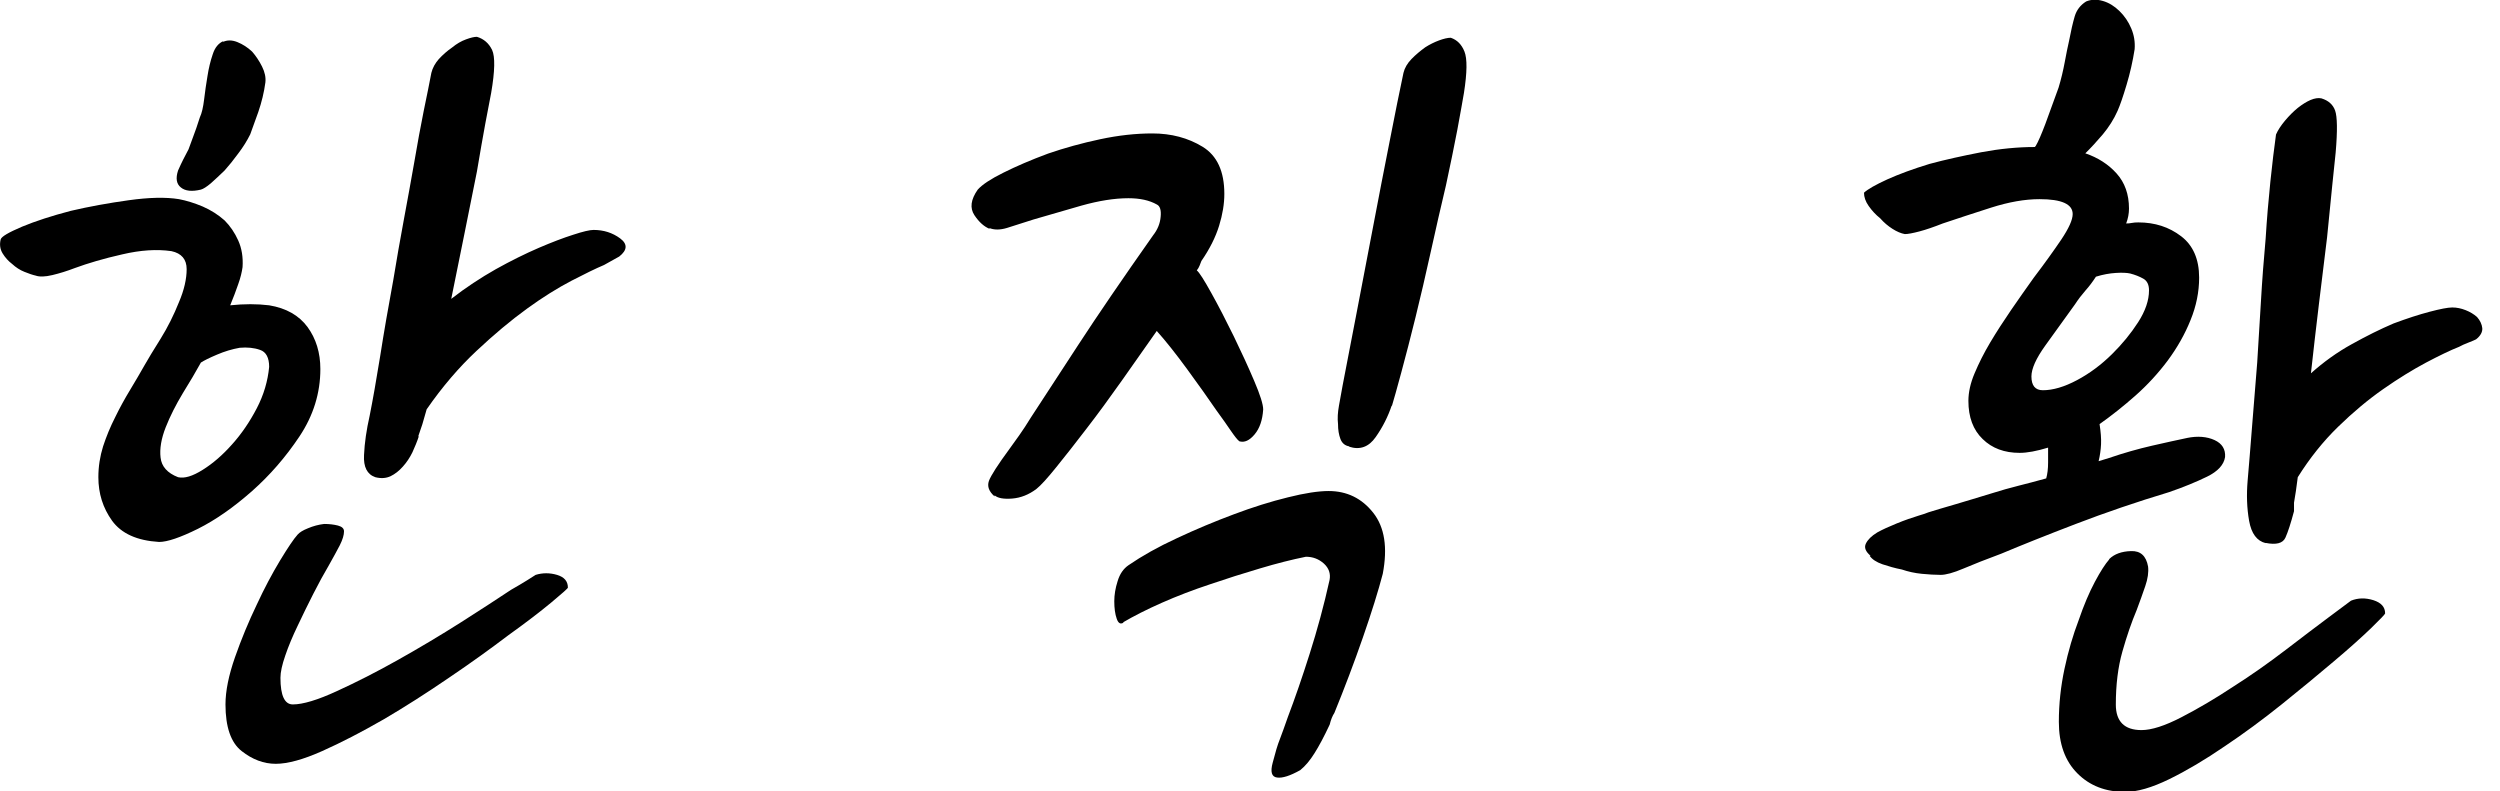 <svg width="139" height="44" viewBox="0 0 139 44" fill="none" xmlns="http://www.w3.org/2000/svg">
<g clip-path="url(#clip0_1978_255)">
<path d="M34.481 13.255C34.055 12.941 33.562 12.784 33.002 12.784C32.793 12.784 32.411 12.873 31.866 13.053C31.321 13.225 30.678 13.471 29.946 13.785C29.206 14.106 28.414 14.495 27.57 14.966C26.726 15.444 25.896 15.989 25.089 16.617L25.829 12.963C26.076 11.745 26.3 10.602 26.516 9.541C26.688 8.518 26.845 7.621 26.987 6.851C27.129 6.089 27.234 5.529 27.308 5.17C27.518 3.952 27.533 3.153 27.361 2.779C27.181 2.406 26.898 2.159 26.516 2.047C26.375 2.047 26.173 2.092 25.911 2.189C25.642 2.286 25.388 2.436 25.142 2.637C24.858 2.832 24.619 3.048 24.402 3.28C24.193 3.519 24.051 3.773 23.984 4.05C23.879 4.602 23.737 5.312 23.558 6.171C23.386 7.038 23.206 7.987 23.035 9.011C22.855 10.034 22.661 11.103 22.452 12.223C22.243 13.344 22.049 14.457 21.869 15.556C21.593 17.05 21.346 18.47 21.137 19.807C20.92 21.145 20.726 22.25 20.554 23.11C20.375 23.901 20.27 24.626 20.24 25.299C20.203 25.964 20.412 26.375 20.868 26.532C21.189 26.614 21.466 26.591 21.712 26.479C21.959 26.36 22.19 26.18 22.4 25.941C22.609 25.71 22.788 25.441 22.93 25.149C23.065 24.85 23.192 24.552 23.296 24.23L23.244 24.29C23.311 24.096 23.393 23.857 23.483 23.588C23.565 23.311 23.647 23.035 23.722 22.758C24.596 21.496 25.523 20.42 26.487 19.516C27.458 18.604 28.392 17.82 29.311 17.155C30.185 16.52 31.007 16.012 31.762 15.616C32.516 15.227 33.121 14.928 33.584 14.734L34.429 14.263C34.885 13.905 34.9 13.568 34.481 13.255ZM30.97 31.963C30.566 31.844 30.17 31.844 29.782 31.963C29.714 32.001 29.557 32.105 29.311 32.262C29.064 32.419 28.765 32.591 28.414 32.793C27.712 33.263 26.785 33.861 25.642 34.593C24.499 35.318 23.334 36.013 22.138 36.685C20.943 37.358 19.807 37.933 18.731 38.426C17.663 38.919 16.841 39.166 16.28 39.166C15.825 39.166 15.593 38.673 15.593 37.687C15.593 37.373 15.683 36.962 15.862 36.446C16.034 35.938 16.265 35.385 16.549 34.795C16.826 34.205 17.117 33.614 17.416 33.024C17.715 32.434 18.006 31.904 18.283 31.433C18.529 31 18.731 30.626 18.895 30.312C19.052 29.998 19.127 29.744 19.127 29.543C19.127 29.386 19.015 29.281 18.791 29.221C18.559 29.162 18.305 29.132 18.021 29.132C17.707 29.169 17.409 29.251 17.125 29.371C16.841 29.483 16.654 29.602 16.549 29.722C16.333 29.961 16.011 30.439 15.571 31.164C15.13 31.896 14.696 32.711 14.278 33.614C13.822 34.563 13.419 35.535 13.068 36.536C12.716 37.544 12.537 38.419 12.537 39.166C12.537 40.421 12.836 41.288 13.434 41.758C14.031 42.229 14.667 42.468 15.332 42.468C15.996 42.468 16.863 42.229 17.917 41.758C18.97 41.288 20.113 40.697 21.346 39.988C22.542 39.285 23.744 38.516 24.955 37.687C26.173 36.865 27.271 36.073 28.257 35.325C29.236 34.623 30.036 34.011 30.656 33.495C31.268 32.987 31.575 32.71 31.575 32.673C31.575 32.315 31.373 32.083 30.97 31.963ZM17.102 18.186C16.624 17.536 15.914 17.132 14.965 16.975C14.293 16.893 13.576 16.893 12.799 16.975C12.978 16.542 13.127 16.146 13.247 15.795C13.374 15.444 13.449 15.122 13.486 14.853C13.523 14.3 13.441 13.807 13.247 13.374C13.053 12.941 12.799 12.567 12.485 12.253C12.134 11.94 11.73 11.685 11.274 11.484C10.811 11.29 10.378 11.155 9.952 11.073C9.212 10.953 8.286 10.976 7.158 11.133C6.029 11.29 4.961 11.484 3.937 11.723C2.884 11.999 1.98 12.291 1.225 12.604C0.471 12.926 0.075 13.157 0.037 13.314C-0.03 13.591 -0 13.845 0.142 14.084C0.284 14.316 0.463 14.517 0.672 14.674C0.882 14.868 1.113 15.018 1.36 15.115C1.599 15.212 1.815 15.287 1.987 15.324C2.197 15.399 2.51 15.391 2.914 15.294C3.317 15.197 3.728 15.07 4.154 14.906C4.886 14.637 5.768 14.375 6.792 14.144C7.808 13.905 8.719 13.845 9.534 13.964C10.094 14.084 10.378 14.42 10.378 14.966C10.378 15.511 10.236 16.131 9.952 16.796C9.668 17.506 9.332 18.186 8.928 18.836C8.517 19.486 8.234 19.964 8.054 20.278C7.808 20.711 7.539 21.174 7.24 21.668C6.941 22.161 6.665 22.661 6.418 23.169C6.134 23.722 5.91 24.275 5.731 24.82C5.559 25.373 5.469 25.941 5.469 26.532C5.469 27.443 5.723 28.242 6.231 28.952C6.747 29.662 7.613 30.058 8.846 30.133C9.302 30.133 10.027 29.886 11.005 29.401C11.992 28.907 12.993 28.205 14.017 27.301C14.995 26.434 15.877 25.426 16.654 24.26C17.424 23.102 17.812 21.854 17.812 20.517C17.812 19.613 17.573 18.836 17.102 18.186ZM14.278 22.699C13.889 23.446 13.434 24.118 12.903 24.708C12.38 25.299 11.835 25.769 11.274 26.12C10.707 26.479 10.251 26.614 9.9 26.532C9.302 26.3 8.981 25.934 8.928 25.441C8.869 24.955 8.966 24.387 9.212 23.759C9.459 23.132 9.78 22.504 10.161 21.869C10.55 21.242 10.886 20.674 11.17 20.158C11.342 20.046 11.641 19.897 12.066 19.717C12.485 19.538 12.903 19.411 13.329 19.336C13.748 19.299 14.129 19.336 14.465 19.456C14.794 19.568 14.965 19.889 14.965 20.397C14.891 21.182 14.667 21.951 14.278 22.699Z" fill="black"/>
<path d="M14.756 4.58C14.682 5.133 14.547 5.686 14.36 6.231C14.166 6.784 14.017 7.195 13.912 7.472C13.733 7.83 13.516 8.181 13.247 8.533C12.986 8.891 12.732 9.205 12.485 9.481C12.201 9.758 11.947 9.989 11.723 10.191C11.491 10.386 11.305 10.505 11.17 10.542C10.677 10.662 10.303 10.625 10.057 10.423C9.81 10.229 9.758 9.915 9.9 9.481C10.004 9.242 10.102 9.041 10.191 8.861C10.281 8.682 10.378 8.495 10.483 8.301C10.55 8.107 10.639 7.868 10.744 7.591C10.849 7.315 10.976 6.964 11.11 6.53C11.222 6.291 11.297 5.962 11.349 5.529C11.402 5.096 11.461 4.662 11.536 4.229C11.603 3.796 11.7 3.392 11.828 3.019C11.947 2.645 12.149 2.398 12.433 2.279L12.38 2.339C12.627 2.219 12.896 2.219 13.195 2.339C13.494 2.458 13.77 2.637 14.017 2.869C14.226 3.108 14.413 3.385 14.569 3.698C14.726 4.012 14.786 4.304 14.756 4.58Z" fill="black"/>
<path d="M66.803 14.495C66.766 14.577 66.736 14.659 66.699 14.764C66.661 14.861 66.609 14.951 66.542 15.033C66.684 15.152 66.953 15.571 67.356 16.303C67.76 17.028 68.171 17.827 68.596 18.694C69.015 19.561 69.396 20.382 69.732 21.174C70.068 21.959 70.233 22.489 70.233 22.766C70.195 23.356 70.038 23.819 69.754 24.155C69.471 24.492 69.194 24.619 68.91 24.537C68.805 24.462 68.649 24.26 68.432 23.946C68.223 23.633 67.954 23.259 67.64 22.826C67.184 22.161 66.639 21.391 66.004 20.524C65.369 19.658 64.808 18.948 64.315 18.402C63.68 19.306 63.03 20.233 62.365 21.174C61.7 22.116 61.05 23.005 60.415 23.827C59.78 24.656 59.219 25.373 58.726 25.979C58.233 26.591 57.867 26.995 57.621 27.189C57.202 27.503 56.754 27.682 56.276 27.72C55.798 27.757 55.476 27.697 55.297 27.54V27.6C54.983 27.323 54.879 27.04 54.983 26.741C55.088 26.449 55.476 25.844 56.141 24.94C56.283 24.746 56.455 24.499 56.672 24.2C56.881 23.909 57.09 23.58 57.307 23.229C57.972 22.205 58.853 20.861 59.944 19.187C61.035 17.513 62.425 15.481 64.113 13.083C64.36 12.769 64.502 12.425 64.532 12.052C64.569 11.678 64.494 11.454 64.323 11.372C63.904 11.133 63.374 11.021 62.739 11.021C61.962 11.021 61.095 11.162 60.131 11.431C59.167 11.708 58.278 11.962 57.471 12.201C56.873 12.395 56.38 12.552 55.992 12.672C55.603 12.791 55.267 12.791 54.991 12.672L55.043 12.732C54.729 12.612 54.438 12.358 54.176 11.962C53.915 11.566 53.974 11.095 54.363 10.542C54.61 10.266 55.08 9.952 55.79 9.601C56.492 9.25 57.322 8.891 58.271 8.54C59.182 8.226 60.154 7.957 61.17 7.741C62.186 7.524 63.157 7.419 64.069 7.419C65.122 7.419 66.056 7.666 66.863 8.159C67.67 8.652 68.073 9.526 68.073 10.781C68.073 11.334 67.976 11.925 67.782 12.552C67.588 13.18 67.266 13.83 66.803 14.502V14.495ZM73.871 27.301C74.887 27.301 75.717 27.704 76.352 28.511C76.987 29.318 77.159 30.447 76.882 31.904C76.636 32.845 76.27 34.025 75.776 35.445C75.283 36.865 74.753 38.262 74.192 39.637C74.088 39.794 73.998 40.01 73.931 40.287C73.617 40.959 73.333 41.489 73.087 41.878C72.84 42.274 72.579 42.588 72.295 42.819C71.734 43.133 71.301 43.275 71.002 43.23C70.703 43.193 70.621 42.917 70.763 42.401C70.905 41.848 71.032 41.415 71.159 41.101C71.279 40.787 71.428 40.376 71.607 39.861C71.996 38.837 72.399 37.672 72.818 36.349C73.236 35.034 73.61 33.667 73.924 32.247C73.991 31.896 73.886 31.59 73.61 31.336C73.326 31.082 72.997 30.955 72.609 30.955C71.832 31.111 70.98 31.328 70.053 31.605C69.119 31.881 68.2 32.172 67.281 32.486C66.332 32.8 65.436 33.144 64.592 33.517C63.747 33.891 63.03 34.257 62.432 34.608H62.485C62.305 34.728 62.178 34.66 62.089 34.399C61.999 34.145 61.954 33.816 61.954 33.428C61.954 33.077 62.014 32.703 62.141 32.307C62.261 31.911 62.462 31.62 62.746 31.425C63.486 30.917 64.382 30.409 65.436 29.924C66.489 29.43 67.543 28.99 68.604 28.594C69.657 28.198 70.659 27.884 71.607 27.652C72.556 27.413 73.311 27.301 73.879 27.301H73.871ZM75.029 24.82C74.783 24.783 74.618 24.641 74.529 24.41C74.439 24.171 74.394 23.901 74.394 23.58C74.357 23.266 74.379 22.923 74.447 22.549C74.514 22.176 74.588 21.794 74.656 21.398C74.865 20.338 75.119 19.015 75.418 17.446C75.717 15.87 76.023 14.256 76.344 12.604C76.658 10.953 76.965 9.362 77.271 7.823C77.57 6.291 77.824 5.028 78.033 4.05C78.1 3.773 78.25 3.519 78.481 3.28C78.713 3.041 78.967 2.832 79.243 2.63C79.49 2.473 79.744 2.346 80.005 2.249C80.267 2.152 80.491 2.099 80.663 2.099C81.014 2.219 81.268 2.473 81.425 2.869C81.582 3.265 81.574 4.027 81.395 5.17C81.32 5.604 81.201 6.284 81.029 7.21C80.85 8.137 80.641 9.168 80.394 10.311C80.11 11.491 79.834 12.724 79.55 14.002C79.266 15.279 78.989 16.49 78.705 17.633C78.421 18.776 78.16 19.8 77.913 20.704C77.667 21.608 77.495 22.235 77.383 22.594V22.534C77.174 23.162 76.875 23.752 76.486 24.305C76.098 24.858 75.605 25.03 75.007 24.835L75.029 24.82Z" fill="black"/>
<path d="M121.6 24.35C122.197 24.23 122.705 24.275 123.131 24.469C123.55 24.664 123.744 24.977 123.714 25.411C123.647 25.844 123.311 26.21 122.713 26.502C122.115 26.793 121.413 27.084 120.606 27.361C118.775 27.914 117.049 28.504 115.413 29.132C113.777 29.759 112.395 30.312 111.274 30.783C110.43 31.097 109.727 31.373 109.167 31.612C108.607 31.851 108.181 31.963 107.904 31.963C107.59 31.963 107.239 31.941 106.851 31.904C106.462 31.866 106.096 31.784 105.745 31.665C105.356 31.59 104.998 31.485 104.662 31.373C104.325 31.254 104.086 31.097 103.952 30.902H104.004C103.72 30.663 103.638 30.439 103.743 30.223C103.847 30.006 104.056 29.797 104.378 29.602C104.662 29.445 105.02 29.281 105.461 29.102C105.902 28.922 106.313 28.78 106.701 28.661C106.843 28.624 107.015 28.564 107.232 28.482C107.62 28.362 108.113 28.213 108.711 28.041C109.309 27.861 109.996 27.66 110.766 27.421C111.259 27.264 111.745 27.129 112.215 27.01C112.693 26.89 113.209 26.756 113.769 26.599C113.837 26.36 113.874 26.068 113.874 25.717V24.888C113.239 25.082 112.716 25.179 112.29 25.179C111.446 25.179 110.758 24.925 110.235 24.41C109.705 23.901 109.443 23.192 109.443 22.288C109.443 21.817 109.555 21.301 109.787 20.756C110.019 20.203 110.303 19.635 110.654 19.045C111.005 18.455 111.393 17.857 111.812 17.244C112.23 16.632 112.656 16.034 113.075 15.444C113.672 14.659 114.18 13.949 114.606 13.322C115.025 12.694 115.241 12.223 115.241 11.902C115.241 11.349 114.629 11.073 113.396 11.073C112.589 11.073 111.692 11.23 110.706 11.544C109.72 11.857 108.823 12.156 108.016 12.425C107.523 12.62 107.09 12.769 106.724 12.866C106.358 12.963 106.081 13.015 105.909 13.015C105.7 12.978 105.468 12.881 105.222 12.724C104.975 12.567 104.744 12.373 104.535 12.134C104.288 11.94 104.079 11.708 103.899 11.454C103.72 11.2 103.638 10.953 103.638 10.714C103.847 10.52 104.28 10.273 104.931 9.975C105.581 9.683 106.365 9.392 107.277 9.115C108.158 8.876 109.115 8.667 110.153 8.465C111.192 8.271 112.185 8.174 113.134 8.174L113.187 8.114C113.329 7.875 113.5 7.472 113.717 6.904C113.926 6.336 114.173 5.656 114.457 4.871C114.599 4.401 114.711 3.93 114.8 3.452C114.89 2.981 114.965 2.585 115.04 2.271C115.144 1.718 115.249 1.27 115.353 0.912C115.458 0.56 115.667 0.284 115.988 0.082C116.272 -0.037 116.579 -0.045 116.915 0.052C117.251 0.149 117.557 0.336 117.841 0.613C118.125 0.889 118.342 1.21 118.499 1.584C118.656 1.958 118.716 2.339 118.686 2.735C118.581 3.407 118.432 4.065 118.237 4.715C118.043 5.365 117.879 5.843 117.737 6.164C117.528 6.635 117.251 7.068 116.922 7.464C116.586 7.86 116.265 8.211 115.944 8.525C116.646 8.764 117.229 9.138 117.684 9.646C118.14 10.154 118.372 10.804 118.372 11.596C118.372 11.872 118.32 12.149 118.215 12.425C118.32 12.425 118.424 12.418 118.529 12.395C118.633 12.373 118.76 12.366 118.895 12.366C119.806 12.366 120.598 12.62 121.271 13.135C121.936 13.643 122.272 14.413 122.272 15.436C122.272 16.221 122.115 17.013 121.794 17.797C121.48 18.582 121.054 19.329 120.531 20.039C120.001 20.748 119.403 21.399 118.738 21.989C118.073 22.579 117.401 23.11 116.736 23.58C116.803 24.014 116.833 24.387 116.818 24.701C116.803 25.015 116.758 25.329 116.683 25.642C116.788 25.605 116.982 25.545 117.266 25.463C118.073 25.187 118.865 24.962 119.642 24.783C120.412 24.604 121.084 24.462 121.644 24.342L121.6 24.35ZM112.947 20.928C112.947 21.436 113.157 21.697 113.583 21.697C114.143 21.697 114.778 21.511 115.48 21.137C116.183 20.764 116.833 20.278 117.43 19.688C117.991 19.135 118.476 18.544 118.88 17.917C119.283 17.289 119.485 16.699 119.485 16.146C119.485 15.832 119.381 15.616 119.171 15.496C118.962 15.377 118.716 15.279 118.432 15.205C118.252 15.167 117.991 15.152 117.64 15.175C117.288 15.197 116.915 15.264 116.534 15.384C116.355 15.66 116.168 15.914 115.951 16.154C115.742 16.393 115.548 16.647 115.368 16.923C114.771 17.752 114.218 18.515 113.71 19.224C113.202 19.934 112.947 20.502 112.947 20.935V20.928ZM117.274 31.082C117.557 30.805 117.961 30.656 118.484 30.641C119.014 30.619 119.328 30.91 119.433 31.5C119.47 31.814 119.418 32.18 119.276 32.591C119.134 33.002 118.977 33.45 118.798 33.921C118.514 34.593 118.252 35.355 118.006 36.222C117.759 37.089 117.64 38.075 117.64 39.173C117.64 40.115 118.118 40.593 119.067 40.593C119.627 40.593 120.367 40.354 121.278 39.883C122.19 39.413 123.161 38.845 124.177 38.172C125.163 37.545 126.127 36.865 127.076 36.14C128.025 35.415 128.817 34.81 129.452 34.339L130.715 33.398C131.103 33.241 131.514 33.233 131.955 33.368C132.396 33.51 132.613 33.749 132.613 34.108C132.613 34.145 132.351 34.422 131.821 34.937C131.29 35.445 130.61 36.058 129.766 36.768C128.884 37.515 127.92 38.314 126.867 39.158C125.814 40.003 124.76 40.78 123.699 41.49C122.608 42.237 121.577 42.849 120.613 43.32C119.649 43.791 118.828 44.03 118.163 44.03C117.072 44.03 116.183 43.686 115.503 42.999C114.815 42.312 114.472 41.355 114.472 40.137C114.472 39.151 114.576 38.172 114.786 37.186C114.995 36.2 115.264 35.296 115.577 34.474C115.861 33.644 116.16 32.942 116.474 32.352C116.788 31.762 117.057 31.351 117.266 31.112L117.274 31.082ZM125.978 30.2C125.485 30.081 125.178 29.67 125.051 28.96C124.924 28.25 124.902 27.503 124.969 26.718C125.036 25.934 125.119 24.955 125.208 23.797C125.298 22.639 125.395 21.428 125.5 20.166C125.567 19.067 125.642 17.924 125.709 16.744C125.776 15.563 125.866 14.405 125.97 13.262C126.038 12.164 126.127 11.11 126.232 10.102C126.337 9.1 126.441 8.226 126.546 7.479C126.65 7.24 126.815 6.986 127.046 6.709C127.278 6.433 127.51 6.201 127.756 6C128.003 5.805 128.242 5.656 128.466 5.559C128.698 5.462 128.899 5.432 129.071 5.469C129.46 5.589 129.714 5.813 129.833 6.149C129.953 6.485 129.968 7.262 129.863 8.48C129.826 8.831 129.766 9.437 129.676 10.281C129.587 11.125 129.49 12.104 129.385 13.202C129.243 14.345 129.094 15.563 128.937 16.863C128.78 18.163 128.63 19.463 128.488 20.756C129.191 20.128 129.945 19.583 130.76 19.135C131.567 18.686 132.344 18.298 133.083 17.984C133.823 17.708 134.488 17.491 135.086 17.334C135.683 17.177 136.102 17.095 136.348 17.095C136.595 17.095 136.842 17.147 137.088 17.244C137.335 17.341 137.544 17.468 137.723 17.625C137.895 17.82 137.992 18.029 138.015 18.246C138.03 18.462 137.917 18.671 137.671 18.866C137.604 18.903 137.462 18.963 137.252 19.045C137.043 19.127 136.864 19.202 136.722 19.284C136.229 19.478 135.616 19.777 134.877 20.166C134.137 20.562 133.345 21.047 132.501 21.638C131.656 22.228 130.819 22.93 129.998 23.73C129.168 24.537 128.421 25.471 127.756 26.532C127.719 26.808 127.689 27.062 127.652 27.301C127.614 27.54 127.584 27.757 127.547 27.951V28.422C127.368 29.094 127.211 29.58 127.069 29.894C126.927 30.207 126.561 30.305 125.963 30.185L125.978 30.2Z" fill="black"/>
</g>
<defs>
<clipPath id="clip0_1978_255">
<rect width="138.03" height="44" fill="white"/>
</clipPath>
</defs>
</svg>
